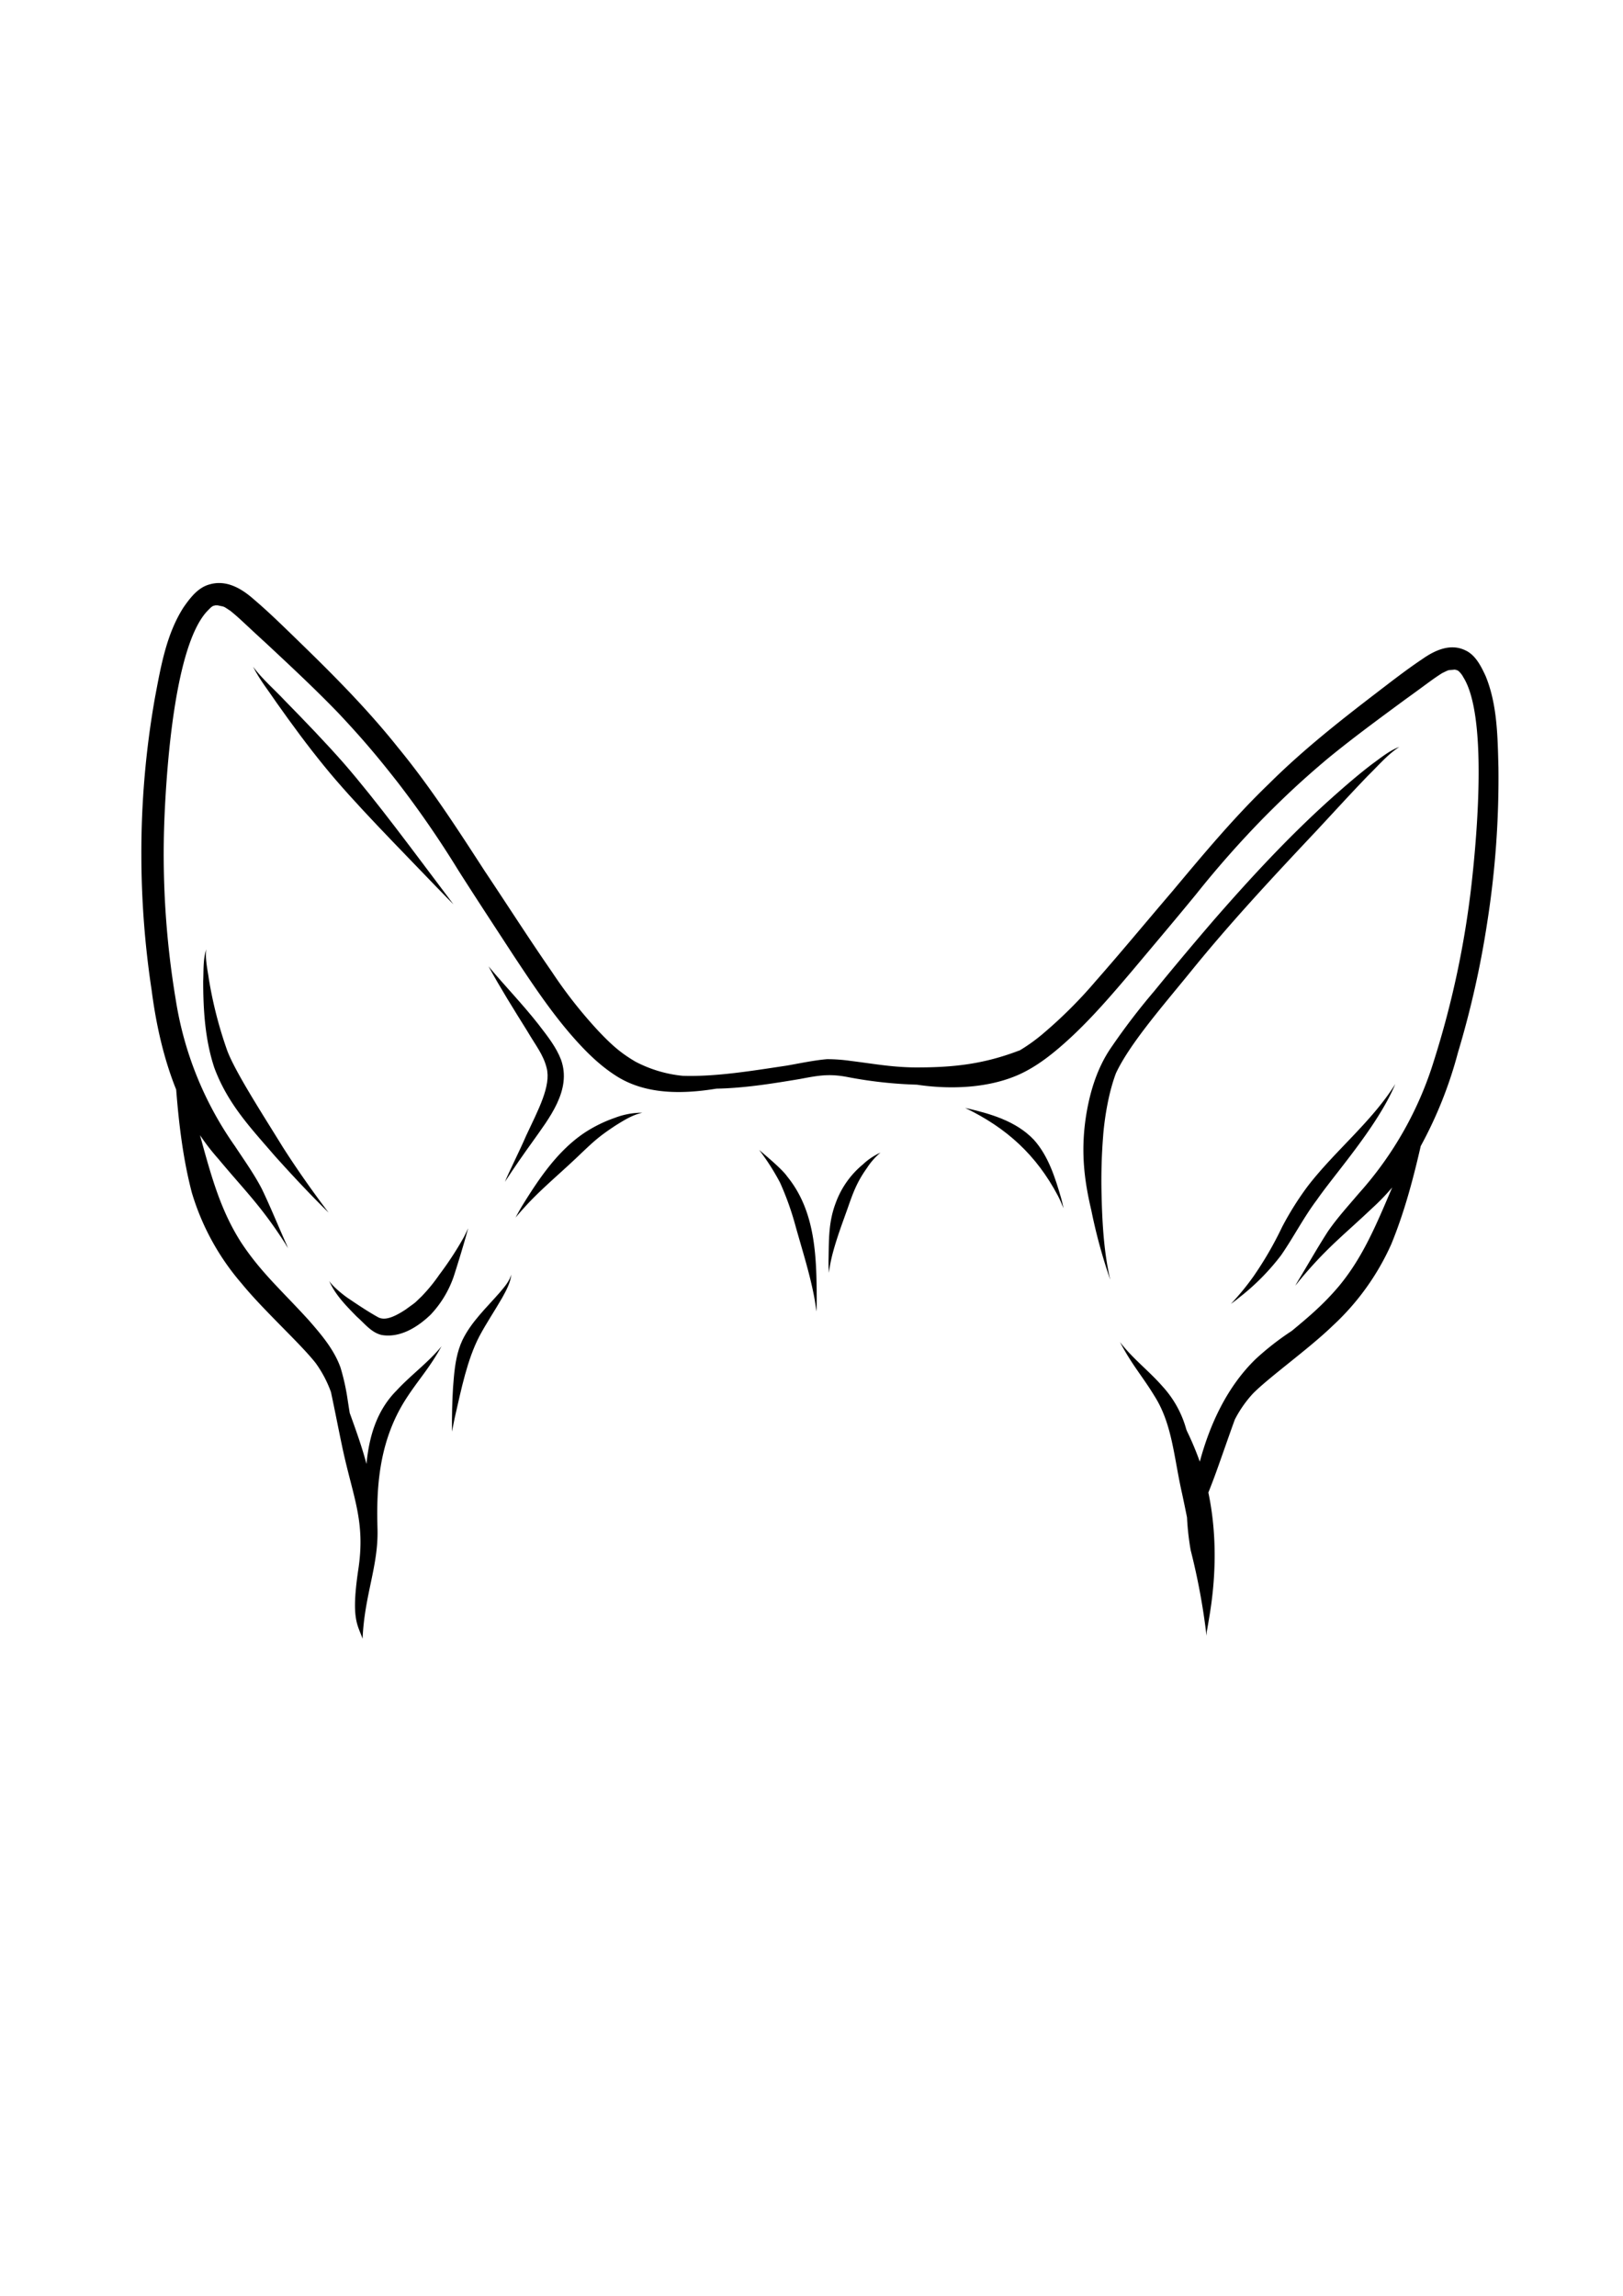 <svg id="Layer_2" data-name="Layer 2" xmlns="http://www.w3.org/2000/svg" viewBox="0 0 595.28 841.89"><path d="M140.07,489.57c6.78,1.11,13.16-2.95,17.86-7.45a38.74,38.74,0,0,0,8.38-13.72c.74-2.17,3.69-11.64,5.26-17.47a2.37,2.37,0,0,0,.1-.46c-.48,1.09-1,2.16-1.54,3.21a120.81,120.81,0,0,1-9,13.76l.28-.38c-.08.1-.31.43-.5.7a61.45,61.45,0,0,1-6.25,7.61c-3.13,3-1.66,1.76-5.88,4.85-4.89,3.21-7.82,3.95-10,2.88-3.94-2.19-7.69-4.72-11.42-7.24-1.2-.85-5.19-3.89-6.62-6.13,2.23,5.14,6.3,9.2,10.17,13.15C133.76,485.37,136.25,488.74,140.07,489.57Z"/><path d="M185.2,433.38c3-4.65,7.32-10.83,10-14.53,6.1-8.66,14.61-19.06,10.56-30.27-1.71-4.42-4.54-8.13-8.36-13.05-5.75-7.32-12.24-14-18.22-21.16,4.42,8.08,9.32,15.88,14.19,23.7,3.2,5.46,5.9,8.63,7.14,13.59,1.65,6.63-3.08,15.28-7.62,25C190.73,421.73,186.46,430.18,185.2,433.38Z"/><path d="M549.59,281.47c-.29-11.32-.4-23.14-4.71-33.59-1.7-3.66-3.74-7.73-7.44-9.4-5.4-2.62-11.05-.11-15.74,3.19-5.84,3.9-11.41,8.25-17,12.53-13.56,10.39-27,21-39.22,33.16-12.79,12.28-24.2,26-35.64,39.67-9.35,10.92-18.5,22-28,32.79a166.29,166.29,0,0,1-18.5,18.56A65.24,65.24,0,0,1,374,385.2l-.08,0c-13.28,5.09-24.49,6.34-39.18,6.23-8.4-.2-13.84-1.28-23-2.42a61.47,61.47,0,0,0-8.35-.6c-5,.36-13.2,2.16-15.62,2.48-12.53,1.88-25.41,4-37.38,3.62a47.24,47.24,0,0,1-17.34-5.2c-5.2-3.06-8.51-5.87-13.78-11.46a168.59,168.59,0,0,1-16.81-21.41C194,344.23,186,331.7,177.73,319.34c-10-15.44-20-30.94-31.73-45.19-11.13-14-23.79-26.71-36.63-39.17-5.3-5.13-10.56-10.34-16.19-15.12-4.49-4-10.13-7.38-16.34-5.54-4.23,1.13-7.08,4.92-9.49,8.35C61,232.54,59,244.41,56.85,255.75a325.75,325.75,0,0,0-5,57.73,333,333,0,0,0,3.77,49.66c1.6,12.36,4.34,24.84,9,36.43,1,12.73,2.52,25.43,5.74,37.78a90.52,90.52,0,0,0,18.28,33.34c7.9,9.71,21.68,22.15,27.17,29.2a42.86,42.86,0,0,1,5.58,10.6c1.45,6.76,2.75,13.55,4.18,20.31,3.87,18.23,8.52,26.91,5.87,44.61-2.74,18.3-.31,20.25,1.55,25.53.67-16,5.82-26.59,5.47-40.18-.34-13-.2-31.19,10.39-47.68,4.57-7.12,8.58-11.19,13.09-19.39-4.88,6-11.28,10.57-16.52,16.26-7.3,7.36-10.06,16.94-11,26.9-1.69-6.35-3.93-12.56-6.16-18.73-.24-1.54-.49-3.09-.73-4.65a81.91,81.91,0,0,0-2.6-11.86c-2.35-6.67-7-12.1-11.57-17.35-9.94-10.95-17.69-17.63-25-28.77-7-11-10.4-22.38-14.38-36.93-.2-.76-.42-1.52-.62-2.28A79.81,79.81,0,0,0,80,424.87c10,12,15.74,17.29,24.7,31.28.3.61.87,1.38,1,1.73-.32-.79-.64-1.58-1-2.36-2.92-6.56-5.58-13.13-8.68-19.57-2.85-5.48-6.45-10.5-9.84-15.64a127.09,127.09,0,0,1-21.67-53.4,324.49,324.49,0,0,1-4.2-66.84c.86-20.35,4-63.21,15.56-75.82,1.64-1.72,1.69-1.68,2.36-2.09l.11,0c.22-.07.45-.13.68-.18h.06c.24,0,.48,0,.73,0,2.84.65,1.79.14,4.66,2q1.74,1.41,3.4,2.91c3.15,2.9,6.26,5.85,9.43,8.72,9.15,8.54,18.32,17.06,27,26.08,8.89,9.47,14.45,16.11,21.62,25.27a367.67,367.67,0,0,1,22.12,32.1c6.68,10.51,13.53,20.91,20.33,31.35,6.63,10,13.31,20.1,21.2,29.2,5.05,5.81,10.56,11.37,17.17,15.4,10.5,6.33,23.45,6.26,36.05,4.21,10.28-.19,20.65-1.88,30.67-3.55,6.89-1.32,10.75-2,17.5-.69a157.42,157.42,0,0,0,25.31,2.78c12.72,1.91,26.62,1.18,37.55-3.74,6.62-3,12.47-7.7,17.94-12.67,8.55-7.79,16.13-16.67,23.66-25.54,7.75-9.24,15.54-18.43,23.18-27.75a368.62,368.62,0,0,1,24.94-28.24c7.89-7.94,13.95-13.65,23.47-21.67,9.26-7.59,18.89-14.64,28.5-21.72,3.32-2.37,6.59-4.81,9.9-7.21,1.16-.82,2.33-1.62,3.53-2.37,2.89-1.4,1.85-1,4.55-1.29.22,0,.44.08.66.13h.06c.2.09.39.17.58.27l.1.06a8.17,8.17,0,0,1,1.84,2.35c8.69,13.82,5.25,55.92,3,75.83a340.52,340.52,0,0,1-13.69,64.44,130.24,130.24,0,0,1-27.66,49c-3.85,4.54-7.88,8.94-11.29,13.88-3.78,5.84-7.17,11.88-10.81,17.87q-.63,1.06-1.23,2.16c.21-.32.84-1,1.2-1.54,10.25-12.4,16.31-16.8,27.17-27.09a80.74,80.74,0,0,0,7.21-7.48l-.91,2.13c-5.78,13.61-10.51,24.24-18.57,34-5.59,6.65-11.09,11.3-17.35,16.48a101.2,101.2,0,0,0-13.35,10.42c-10.34,10.1-16.65,23.66-20.39,37.54a110.11,110.11,0,0,0-4.69-11.18c-.09-.21-.16-.42-.26-.63a38.34,38.34,0,0,0-8.6-15.66c-5-5.75-11.05-10.29-15.73-16.4,4.39,8.39,8.21,12.49,12.63,19.75,6.58,10.34,7.11,22.4,10.15,35.83q.94,4.36,1.81,8.74a97.51,97.51,0,0,0,1.34,12,240.8,240.8,0,0,1,5.82,31.43c0-.49.06-1,.09-1.5.29-1.68.58-3.37.86-5.06,2.61-15.16,2.88-30.91-.28-46,.93-2.34,1.9-4.84,2.89-7.58,2.3-6.38,4.49-12.8,6.81-19.18a43.33,43.33,0,0,1,6.66-9.55c6.06-6.12,20.47-16.37,29.12-24.74a91.49,91.49,0,0,0,21.6-30c4.76-11.58,8-23.73,10.81-36a153,153,0,0,0,13.63-34.21,347.14,347.14,0,0,0,10.76-47.79A341,341,0,0,0,549.59,281.47Z"/><path d="M278.44,421.69a84.87,84.87,0,0,1,7.67,12,106.35,106.35,0,0,1,5.59,15.61c2.37,8.51,5.1,17,6.8,25.64.39,2,.69,4.08,1,6,.05-1.54.06-3.07.06-4.61-.08-15.65-.45-32.14-10.81-44.87C287,428.91,281.72,424.49,278.44,421.69Z"/><path d="M306.57,441c-2.79,7.29-2.51,13.67-2.69,21.55,0,1.39.05,2.86.14,4.2a54.43,54.43,0,0,1,1.06-5.81c1.51-6.22,4.14-13.11,5.67-17.43,1.92-5.44,3.3-9.72,7.19-15.13a24.67,24.67,0,0,1,5-5.69A22.78,22.78,0,0,0,316.5,427,32.86,32.86,0,0,0,306.57,441Z"/><path d="M169.62,491.4c-2,4.23-2.71,8.9-3.14,13.52-.5,5.19-.65,10.4-.71,15.6,0,1.45,0,3.22,0,4.47q.49-2.5,1-5c2.47-10.83,4.6-21.36,9-29.87,2.57-4.86,5.67-9.42,8.41-14.19,1.49-2.68,3-5.46,3.38-8.54-.89,2.7-2.49,4.47-4.28,6.6C178.45,479.53,172.88,484.69,169.62,491.4Z"/><path d="M436.75,356.27c14.48-17.89,30.18-34.71,45.95-51.46,6.35-6.81,12.62-13.71,19.09-20.41,3.69-3.6,7.12-7.68,11.45-10.51-3.7,1.4-6.85,4.06-10.05,6.35-5.55,4.25-10.81,8.85-16,13.51-14.9,13.47-28.54,28.23-41.74,43.35q-11.25,13.06-22.16,26.42a243,243,0,0,0-15.6,20.41c-5.45,7.81-8.19,17.21-9.54,26.56-1.72,12.4-.43,22.52,2.13,33.39a197.44,197.44,0,0,0,6.94,25.43l-.3-1.3c-2.13-9.87-2.66-20.09-2.9-30.23a205.11,205.11,0,0,1,.68-22.31l-.09.95c.44-5.46,1.76-15.09,4.69-22.85C414.37,382.71,426.76,368.58,436.75,356.27Z"/><path d="M470.22,450a129.27,129.27,0,0,1-10.54,18.16,94,94,0,0,1-8.22,10c1-.72,2-1.46,2.91-2.23a84.23,84.23,0,0,0,15.5-15.61c4.6-6.65,8.29-13.9,13.17-20.37,6.68-9.65,22.24-26.93,28.73-42.43-8.59,13.78-22,24.36-32.07,37.39A111.39,111.39,0,0,0,470.22,450Z"/><path d="M74.53,359.75c0,10.69.69,21.63,4.09,31.84,5,13.45,13.67,22.38,22,32.1,6.44,7.17,13,14.21,19.91,21-5.9-7.82-11.56-15.82-16.83-24.08-7.22-11.73-17.44-27.52-20.37-35.38a151.51,151.51,0,0,1-6.79-26.62c-.24-2-1.45-7.44-.87-10.51C74.44,351.68,74.71,356,74.53,359.75Z"/><path d="M166.3,331.64l-1.76-2.38c-12.65-16.74-26.33-35.44-38.47-49.4-6.92-7.85-14.2-15.38-21.52-22.86-4.07-4.34-8-7.61-11.72-12.47,2.57,5,5.62,8.7,8.64,13.2,5.59,7.9,11.32,15.71,17.45,23.21,10.71,13.24,27.94,30.51,41.66,44.84Q163.43,328.72,166.3,331.64Z"/><path d="M379.23,418C372.61,411,363,408.34,354,406.28c15.24,7.36,26.07,17.24,34,32.18.78,1.51,1.43,3,2.09,4.63-.26-1.25-.56-2.49-.89-3.72C387,431.83,384.53,423.93,379.23,418Z"/><path d="M225.57,409.9a50,50,0,0,0-11.42,5.65c-9.75,6.64-16.49,16.7-22.6,26.58-.85,1.42-1.71,2.94-2.45,4.36,1.68-2,3.45-4,5.28-5.91,5.79-6,12.26-11.36,18.27-17.16,5.5-5.21,7-6.64,13.26-10.78,3.24-2,6.06-3.78,9.71-4.6A28,28,0,0,0,225.57,409.9Z"/></svg>
